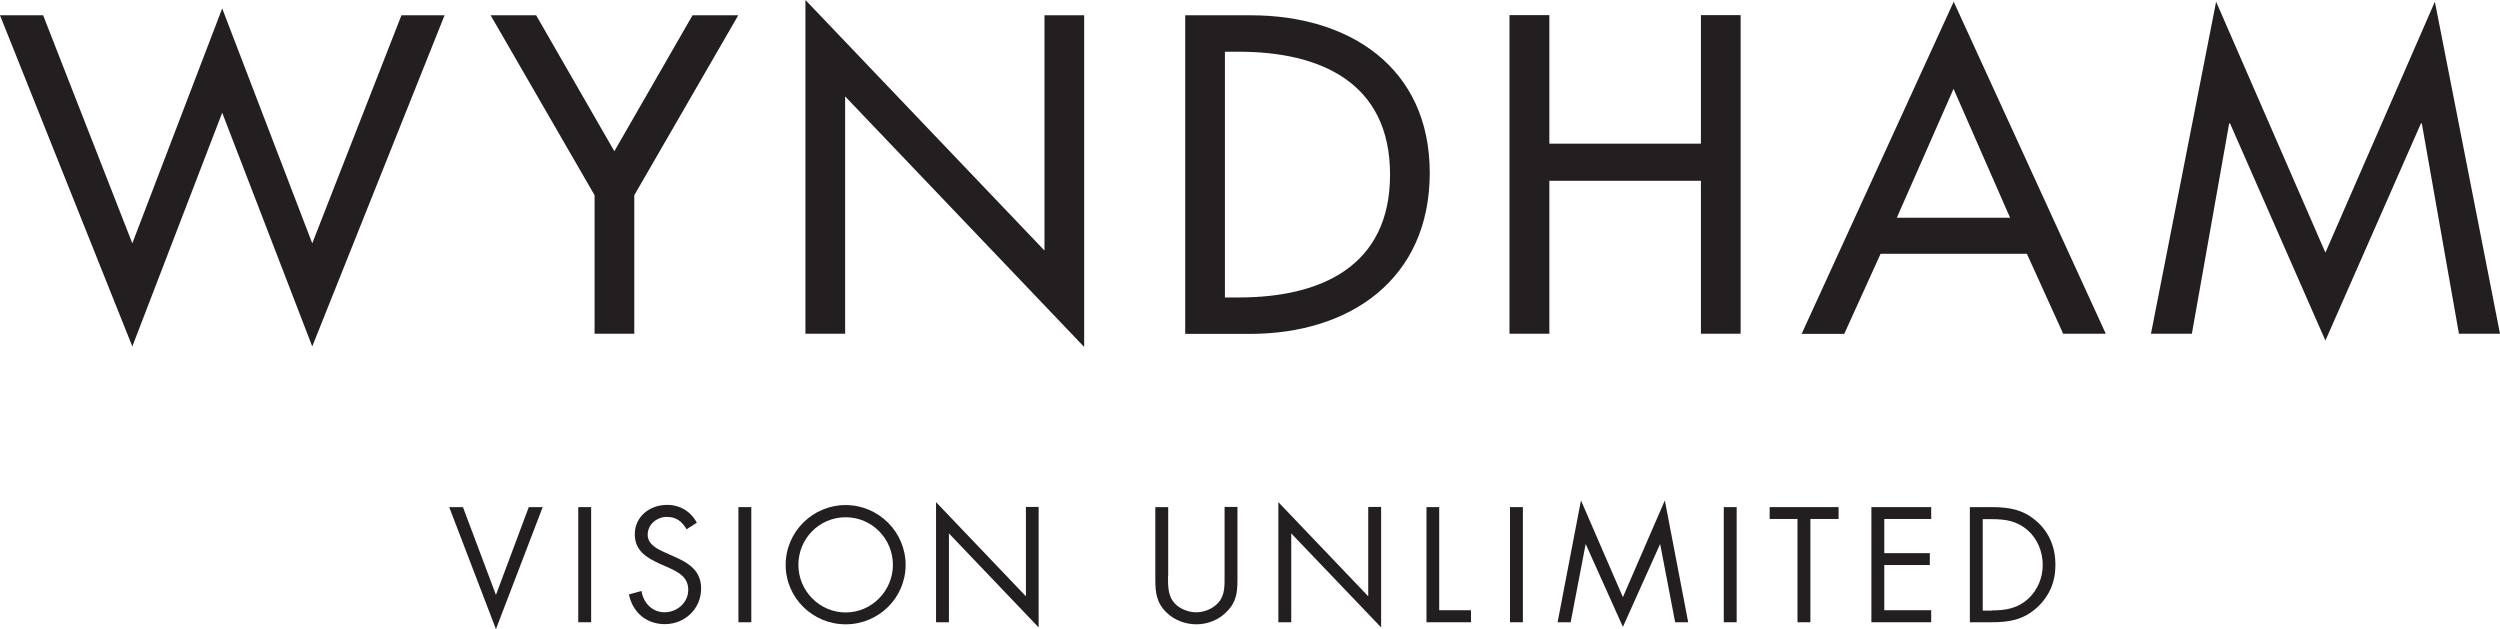 <?xml version="1.0" encoding="UTF-8"?><svg id="Layer_2" xmlns="http://www.w3.org/2000/svg" viewBox="0 0 145.48 36.61"><defs><style>.cls-1{fill:#231f20;}</style></defs><g id="Layer_1-2"><g><polygon class="cls-1" points="7.7 14.16 2.51 .89 0 .89 7.7 20.16 12.93 6.56 18.17 20.16 25.87 .89 23.36 .89 18.17 14.16 12.93 .49 7.7 14.16"/><polygon class="cls-1" points="28.55 .89 31.2 .89 35.75 8.8 40.3 .89 42.96 .89 36.91 11.36 36.91 19.42 34.6 19.42 34.6 11.36 28.55 .89"/><polygon class="cls-1" points="46.87 0 46.87 19.42 49.18 19.42 49.18 5.61 63.09 20.19 63.09 .89 60.78 .89 60.78 14.58 46.87 0"/><g><path class="cls-1" d="M68.97,.89h3.83c5.68,0,10.4,3,10.4,9.17s-4.62,9.37-10.47,9.37h-3.76V.89Zm2.31,16.42h.81c4.72,0,8.8-1.77,8.8-7.15s-4.08-7.15-8.8-7.15h-.81v14.31Z"/><polygon class="cls-1" points="98.98 8.36 98.98 .88 101.29 .88 101.29 19.42 98.98 19.42 98.98 10.52 90.16 10.52 90.16 19.42 87.84 19.42 87.84 .88 90.16 .88 90.16 8.36 98.98 8.36"/><path class="cls-1" d="M109.43,14.78l-2.11,4.65h-2.48L113.69,.1l8.85,19.32h-2.48l-2.11-4.65h-8.51Zm4.25-9.61l-3.3,7.5h6.59l-3.29-7.5Z"/><polygon class="cls-1" points="129.77 7.18 129.72 7.18 127.55 19.42 125.17 19.42 128.96 .1 135.32 14.7 141.69 .1 145.48 19.42 143.09 19.42 140.93 7.18 140.88 7.18 135.32 19.82 129.77 7.18"/><polygon class="cls-1" points="28.86 34.62 30.77 29.51 31.58 29.51 28.86 36.61 26.14 29.51 26.94 29.51 28.86 34.62"/><rect class="cls-1" x="33.65" y="29.51" width=".75" height="6.7"/><path class="cls-1" d="M39.96,30.81c-.27-.46-.59-.73-1.16-.73s-1.11,.43-1.11,1.04c0,.58,.6,.85,1.05,1.05l.45,.2c.87,.38,1.61,.82,1.61,1.88,0,1.17-.94,2.07-2.11,2.07-1.08,0-1.88-.69-2.09-1.73l.73-.2c.1,.68,.62,1.24,1.34,1.24s1.38-.55,1.38-1.31-.61-1.05-1.24-1.33l-.41-.18c-.78-.36-1.46-.76-1.46-1.72,0-1.04,.88-1.71,1.88-1.71,.75,0,1.38,.38,1.73,1.04l-.6,.38Z"/><rect class="cls-1" x="42.97" y="29.51" width=".75" height="6.7"/><path class="cls-1" d="M52.7,32.87c0,1.93-1.58,3.46-3.49,3.46s-3.49-1.53-3.49-3.46,1.58-3.48,3.49-3.48,3.49,1.56,3.49,3.48m-6.24,0c0,1.51,1.23,2.77,2.75,2.77s2.75-1.26,2.75-2.77-1.21-2.77-2.75-2.77-2.75,1.25-2.75,2.77"/><polygon class="cls-1" points="54.47 29.22 59.7 34.7 59.7 29.5 60.44 29.5 60.44 36.51 55.22 31.04 55.22 36.21 54.47 36.21 54.47 29.22"/><path class="cls-1" d="M67.97,33.5c0,.5-.02,1.07,.29,1.49,.29,.41,.86,.64,1.35,.64s1.01-.22,1.32-.6c.36-.43,.33-1.01,.33-1.54v-3.99h.75v4.2c0,.73-.05,1.31-.59,1.86-.46,.5-1.13,.77-1.8,.77-.63,0-1.28-.24-1.73-.68-.59-.56-.66-1.17-.66-1.94v-4.2h.75v3.99Z"/><polygon class="cls-1" points="74.39 29.22 79.62 34.7 79.62 29.5 80.37 29.5 80.37 36.51 75.14 31.04 75.14 36.21 74.39 36.21 74.39 29.22"/><polygon class="cls-1" points="83.75 35.51 85.6 35.51 85.6 36.21 83.01 36.21 83.01 29.51 83.75 29.51 83.75 35.51"/><rect class="cls-1" x="87.87" y="29.51" width=".75" height="6.7"/><polygon class="cls-1" points="92 29.12 94.44 34.75 96.88 29.12 98.24 36.21 97.48 36.21 96.61 31.67 96.6 31.67 94.44 36.48 92.28 31.67 92.27 31.67 91.4 36.21 90.64 36.21 92 29.12"/><rect class="cls-1" x="100.31" y="29.51" width=".75" height="6.7"/><polygon class="cls-1" points="105.35 36.21 104.6 36.21 104.6 30.2 102.98 30.2 102.98 29.51 106.99 29.51 106.99 30.2 105.35 30.2 105.35 36.21"/><polygon class="cls-1" points="108.9 29.51 112.38 29.51 112.38 30.2 109.65 30.2 109.65 32.19 112.3 32.19 112.3 32.88 109.65 32.88 109.65 35.51 112.38 35.51 112.38 36.21 108.9 36.21 108.9 29.51"/><path class="cls-1" d="M114.63,29.51h1.26c1.01,0,1.82,.13,2.61,.81,.76,.66,1.11,1.55,1.11,2.55s-.36,1.84-1.09,2.5c-.8,.71-1.6,.84-2.65,.84h-1.24v-6.7Zm1.29,6.01c.82,0,1.5-.12,2.12-.69,.55-.52,.83-1.22,.83-1.96s-.29-1.5-.87-2.01c-.61-.54-1.29-.65-2.08-.65h-.54v5.32h.54Z"/></g></g></g></svg>